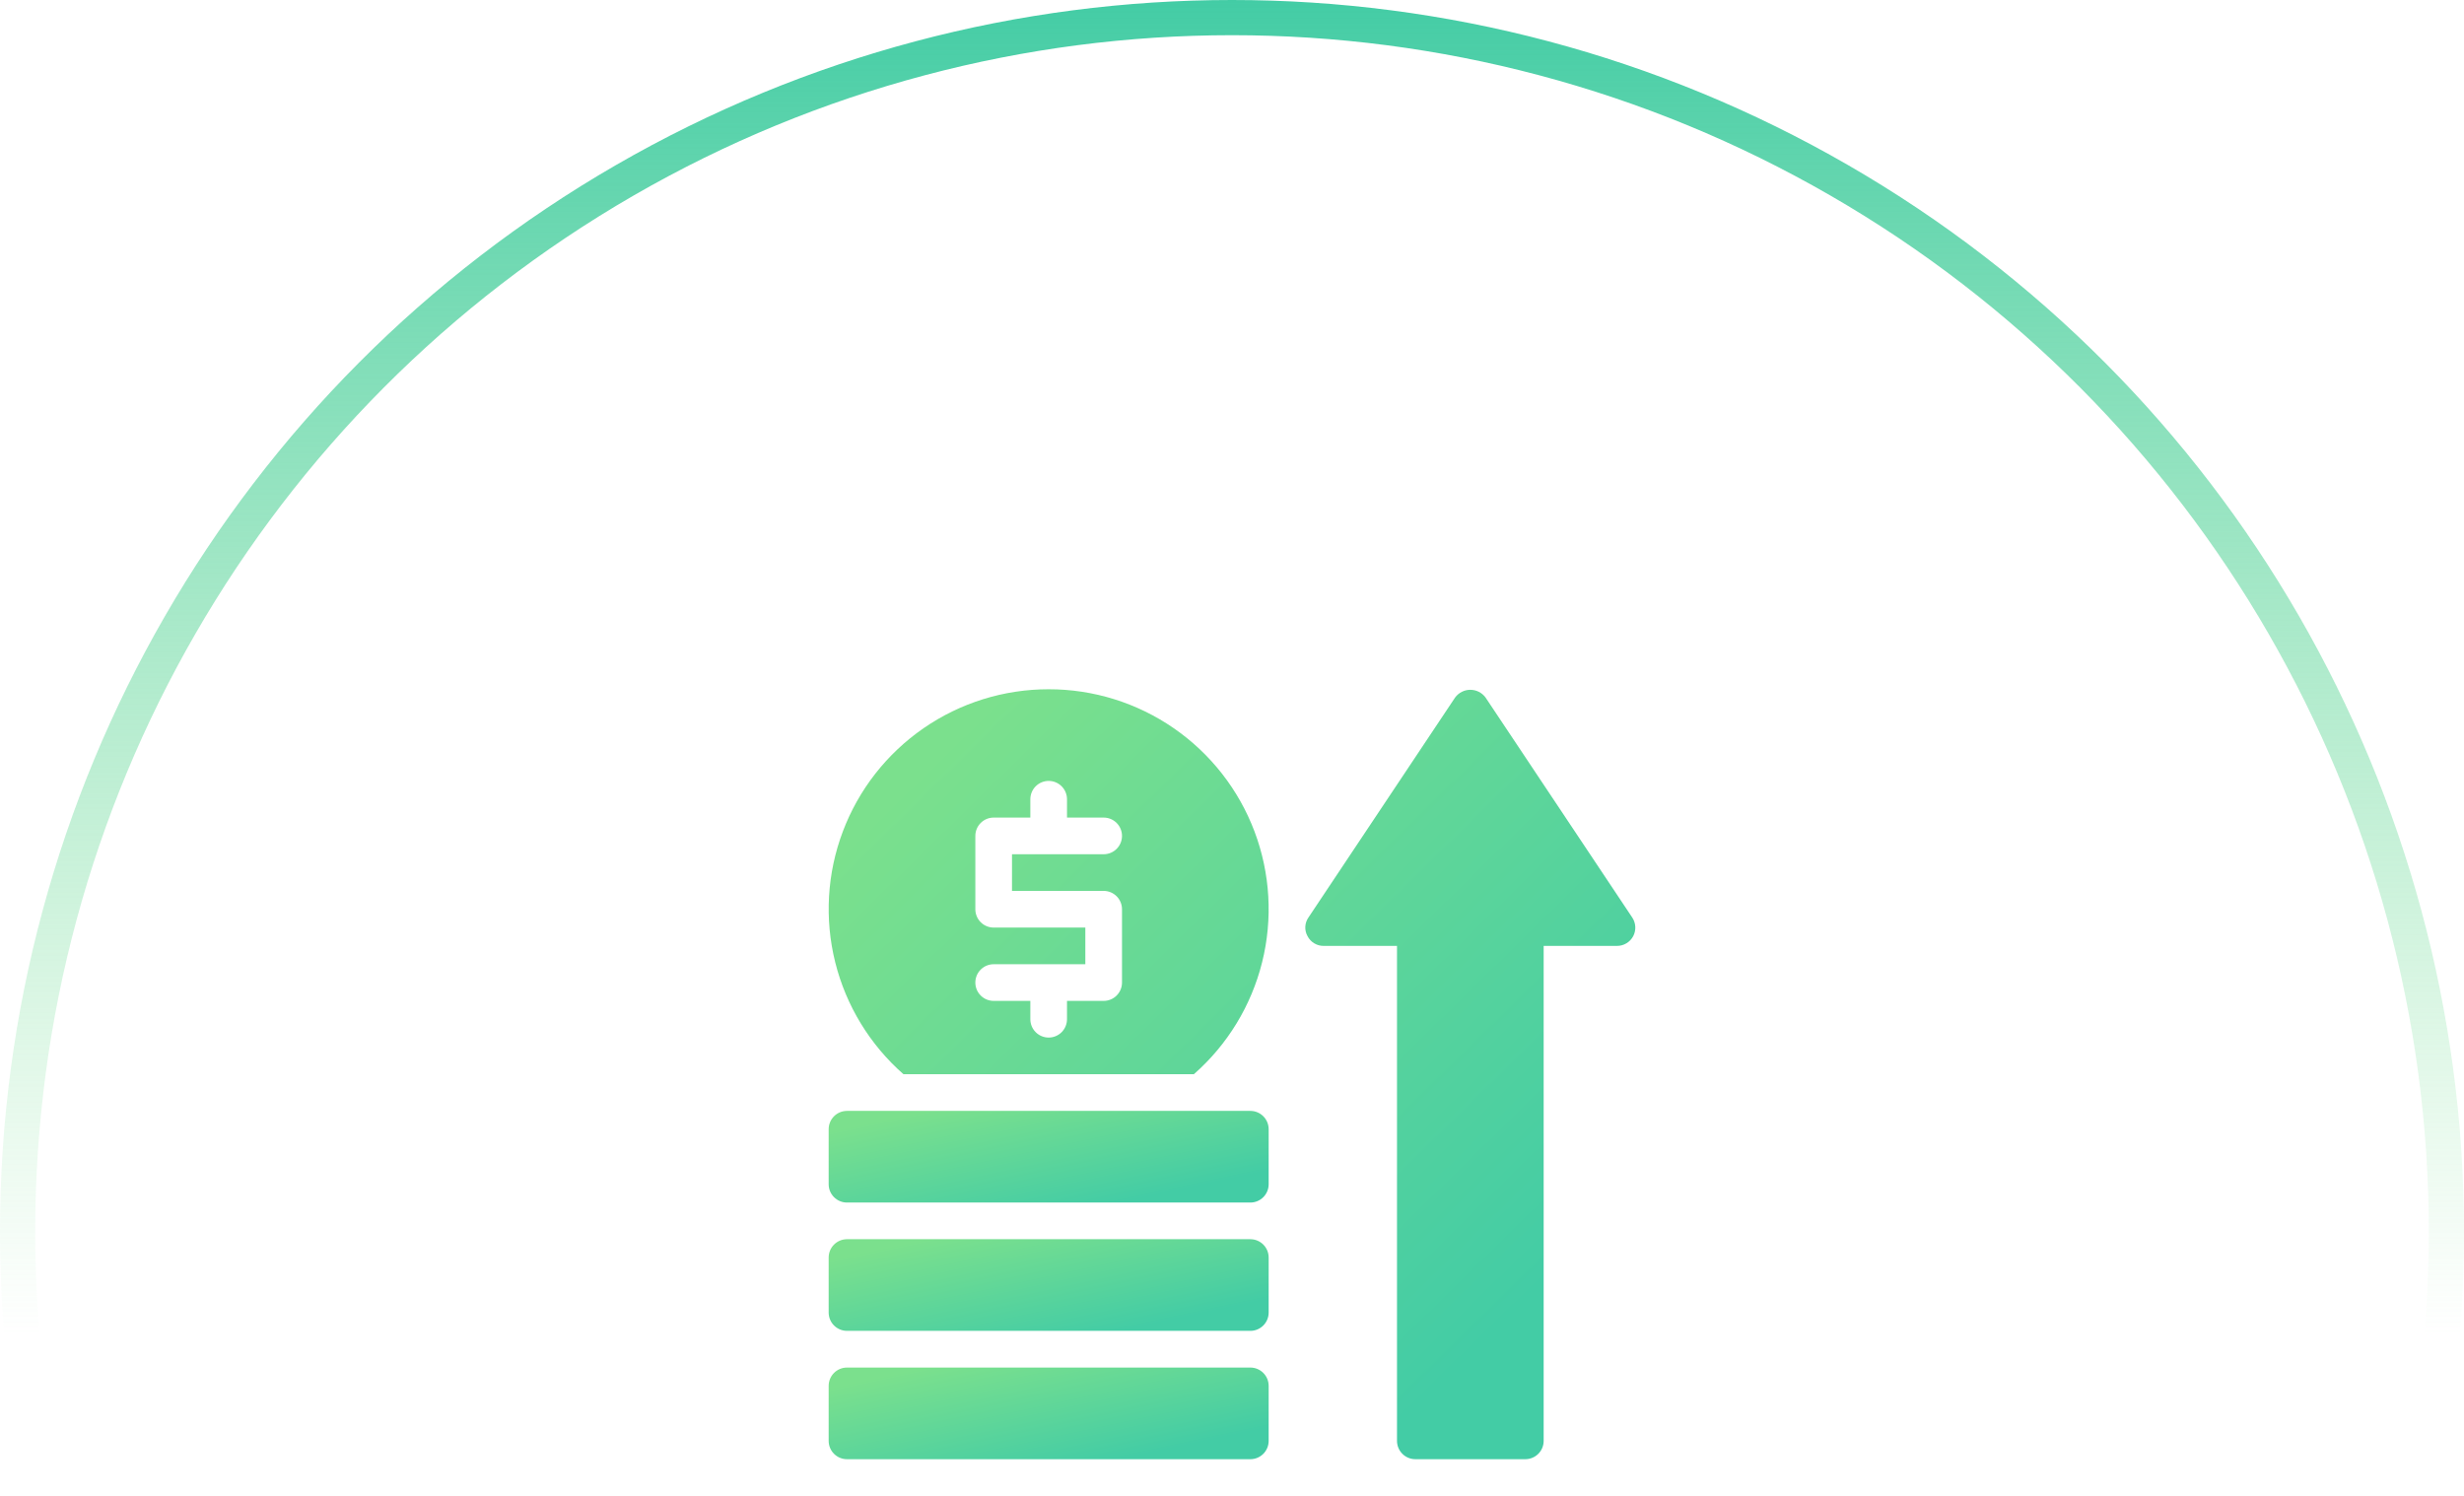 <svg width="140" height="85" viewBox="0 0 140 85" fill="none" xmlns="http://www.w3.org/2000/svg">
<g clip-path="url(#clip0_887_568)">
<circle cx="70" cy="70" r="69" stroke="url(#paint0_linear_887_568)" stroke-width="2"/>
<path d="M59.583 39.166C57.043 39.164 54.563 39.937 52.473 41.381C50.384 42.825 48.784 44.872 47.888 47.248C46.991 49.625 46.841 52.218 47.456 54.683C48.072 57.147 49.425 59.365 51.333 61.041H67.833C69.742 59.365 71.094 57.147 71.71 54.683C72.326 52.218 72.175 49.625 71.279 47.248C70.383 44.872 68.783 42.825 66.693 41.381C64.604 39.937 62.123 39.164 59.583 39.166V39.166ZM62.708 50.624C62.985 50.624 63.249 50.734 63.445 50.929C63.64 51.125 63.75 51.39 63.75 51.666V55.833C63.75 56.109 63.64 56.374 63.445 56.569C63.249 56.765 62.985 56.874 62.708 56.874H60.625V57.916C60.625 58.192 60.515 58.457 60.32 58.653C60.124 58.848 59.86 58.958 59.583 58.958C59.307 58.958 59.042 58.848 58.847 58.653C58.651 58.457 58.542 58.192 58.542 57.916V56.874H56.458C56.182 56.874 55.917 56.765 55.722 56.569C55.526 56.374 55.417 56.109 55.417 55.833C55.417 55.556 55.526 55.291 55.722 55.096C55.917 54.901 56.182 54.791 56.458 54.791H61.667V52.708H56.458C56.182 52.708 55.917 52.598 55.722 52.403C55.526 52.207 55.417 51.942 55.417 51.666V47.499C55.417 47.223 55.526 46.958 55.722 46.763C55.917 46.567 56.182 46.458 56.458 46.458H58.542V45.416C58.542 45.14 58.651 44.875 58.847 44.679C59.042 44.484 59.307 44.374 59.583 44.374C59.86 44.374 60.124 44.484 60.32 44.679C60.515 44.875 60.625 45.14 60.625 45.416V46.458H62.708C62.985 46.458 63.249 46.567 63.445 46.763C63.64 46.958 63.75 47.223 63.75 47.499C63.75 47.776 63.64 48.041 63.445 48.236C63.249 48.431 62.985 48.541 62.708 48.541H57.5V50.624H62.708ZM92.796 53.197C92.707 53.364 92.574 53.504 92.412 53.601C92.25 53.698 92.064 53.75 91.875 53.749H87.708V81.874C87.708 82.151 87.599 82.416 87.403 82.611C87.208 82.806 86.943 82.916 86.667 82.916H80.417C80.14 82.916 79.875 82.806 79.68 82.611C79.485 82.416 79.375 82.151 79.375 81.874V53.749H75.208C75.019 53.751 74.834 53.7 74.672 53.602C74.51 53.505 74.379 53.365 74.292 53.197C74.2 53.033 74.156 52.846 74.165 52.658C74.174 52.471 74.236 52.289 74.344 52.135L82.677 39.635C82.777 39.499 82.907 39.389 83.057 39.313C83.207 39.237 83.373 39.197 83.542 39.197C83.71 39.197 83.876 39.237 84.026 39.313C84.176 39.389 84.307 39.499 84.406 39.635L92.74 52.135C92.844 52.291 92.904 52.471 92.914 52.658C92.924 52.845 92.883 53.032 92.796 53.197Z" fill="url(#paint1_linear_887_568)"/>
<path d="M71.042 77.709H48.125C47.55 77.709 47.083 78.175 47.083 78.751V81.876C47.083 82.451 47.55 82.917 48.125 82.917H71.042C71.617 82.917 72.083 82.451 72.083 81.876V78.751C72.083 78.175 71.617 77.709 71.042 77.709Z" fill="url(#paint2_linear_887_568)"/>
<path d="M71.042 70.416H48.125C47.55 70.416 47.083 70.882 47.083 71.458V74.583C47.083 75.158 47.55 75.624 48.125 75.624H71.042C71.617 75.624 72.083 75.158 72.083 74.583V71.458C72.083 70.882 71.617 70.416 71.042 70.416Z" fill="url(#paint3_linear_887_568)"/>
<path d="M71.042 63.125H48.125C47.55 63.125 47.083 63.591 47.083 64.167V67.292C47.083 67.867 47.55 68.333 48.125 68.333H71.042C71.617 68.333 72.083 67.867 72.083 67.292V64.167C72.083 63.591 71.617 63.125 71.042 63.125Z" fill="url(#paint4_linear_887_568)"/>
</g>
<defs>
<linearGradient id="paint0_linear_887_568" x1="70" y1="0" x2="70" y2="140" gradientUnits="userSpaceOnUse">
<stop stop-color="#43CCA5"/>
<stop offset="0.542" stop-color="#7BE08D" stop-opacity="0"/>
</linearGradient>
<linearGradient id="paint1_linear_887_568" x1="51.667" y1="44.416" x2="83.611" y2="76.963" gradientUnits="userSpaceOnUse">
<stop stop-color="#7BE08D"/>
<stop offset="1" stop-color="#43CCA5"/>
</linearGradient>
<linearGradient id="paint2_linear_887_568" x1="49.583" y1="78.334" x2="51.141" y2="85.607" gradientUnits="userSpaceOnUse">
<stop stop-color="#7BE08D"/>
<stop offset="1" stop-color="#43CCA5"/>
</linearGradient>
<linearGradient id="paint3_linear_887_568" x1="49.583" y1="71.041" x2="51.141" y2="78.314" gradientUnits="userSpaceOnUse">
<stop stop-color="#7BE08D"/>
<stop offset="1" stop-color="#43CCA5"/>
</linearGradient>
<linearGradient id="paint4_linear_887_568" x1="49.583" y1="63.75" x2="51.141" y2="71.023" gradientUnits="userSpaceOnUse">
<stop stop-color="#7BE08D"/>
<stop offset="1" stop-color="#43CCA5"/>
</linearGradient>
<clipPath id="clip0_887_568">
<rect width="140" height="85" fill="white"/>
</clipPath>
</defs>
</svg>
